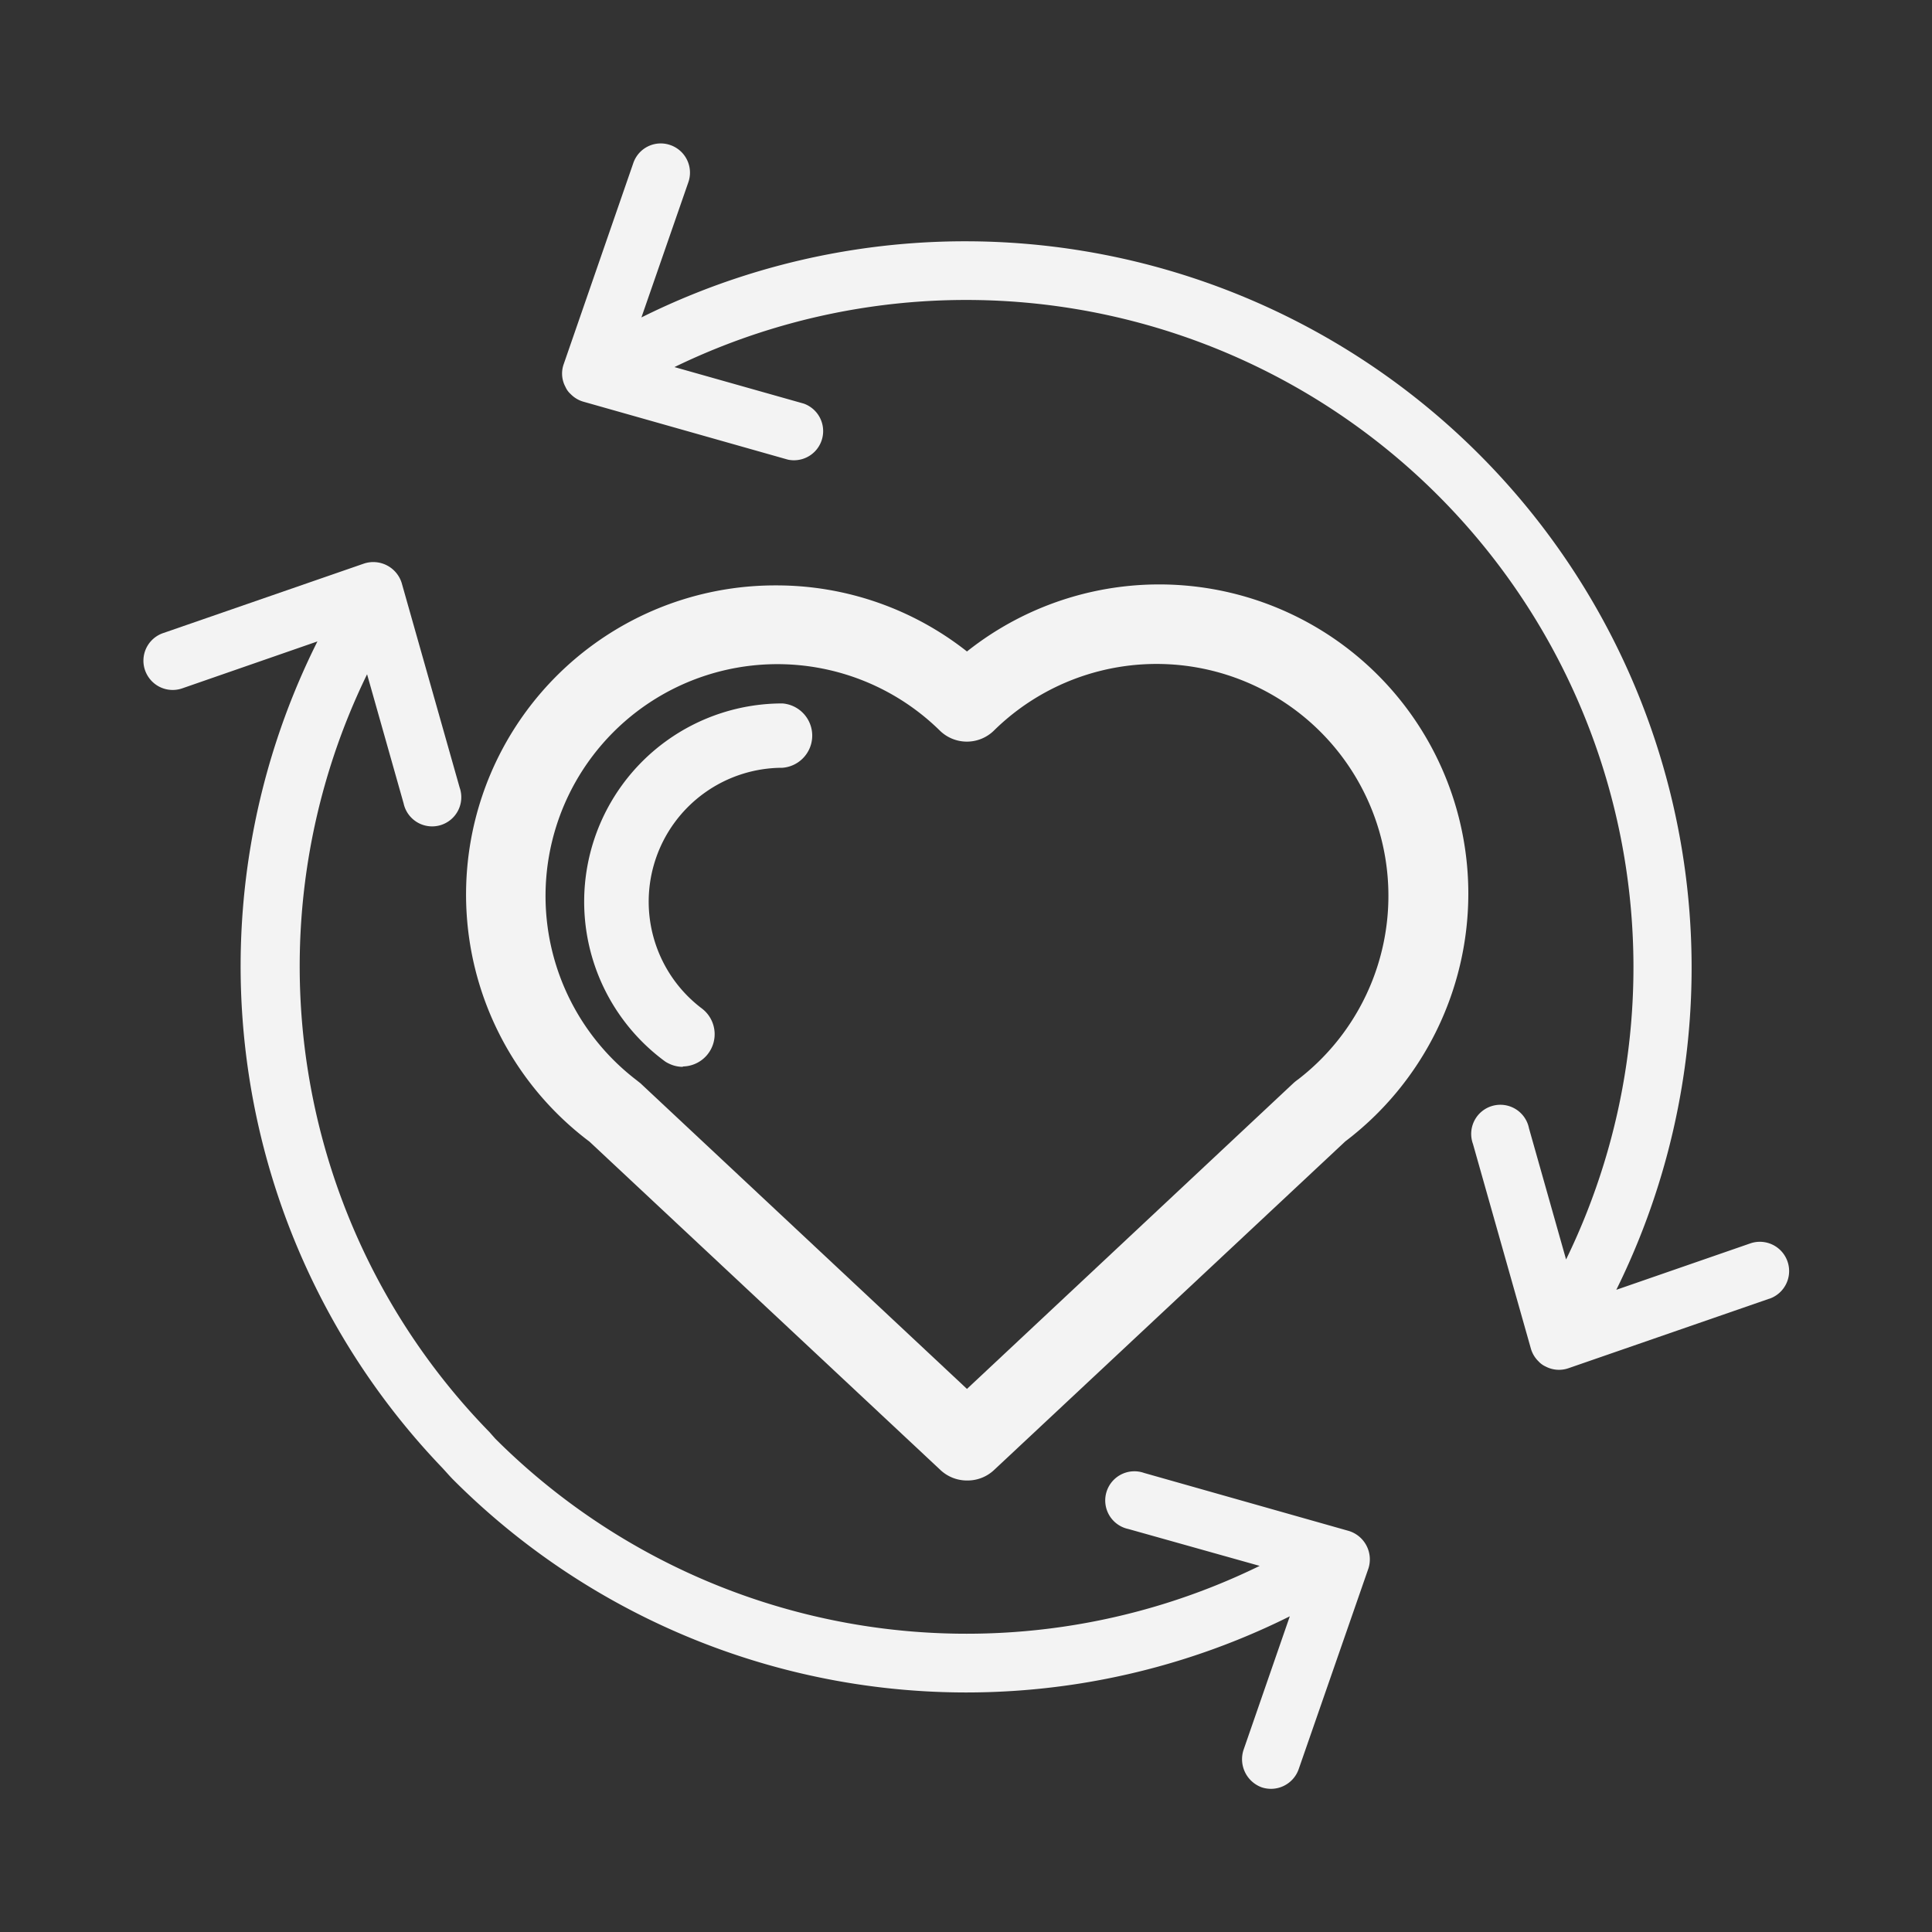 <svg id="Layer_1" data-name="Layer 1" xmlns="http://www.w3.org/2000/svg" viewBox="0 0 100 100"><rect x="0" y="0" width="100" height="100" fill="#333333" stroke="none"/><defs><style>.cls-1{fill:#f3f3f3;}</style></defs><title>nav-icon_recurring-giving</title><path class="cls-1" d="M50.05,76.63a2,2,0,0,1-1.37-.54l-18.17-17a16,16,0,0,1,9.64-28.79,15.92,15.92,0,0,1,9.9,3.42A16,16,0,0,1,76,46.29a16.1,16.1,0,0,1-6.37,12.79l-18.17,17A2,2,0,0,1,50.05,76.63ZM32.91,55.88l.24.19,16.9,15.82L66.94,56.07a2.43,2.43,0,0,1,.25-.2A12,12,0,1,0,51.46,37.8a2,2,0,0,1-2.83,0A12,12,0,1,0,32.91,55.88Zm35.42,1.64h0Z"/><path class="cls-1" d="M35.36,55.22a1.63,1.63,0,0,1-.74-.17h0a1.28,1.28,0,0,1-.25-.15A10.26,10.26,0,0,1,40.5,36.41a1.67,1.67,0,0,1,0,3.33A6.93,6.93,0,0,0,36.33,52.2a1.67,1.67,0,0,1-1,3Z"/><path class="cls-1" d="M70.83,81.18,67.22,91.57a1.52,1.52,0,0,1-1.92.94,1.55,1.55,0,0,1-.94-1.92l2.4-6.93a37.53,37.53,0,0,1-43.3-7.07c-.21-.21-.4-.44-.61-.66A37.52,37.52,0,0,1,16.43,33.2l-7,2.43a1.51,1.51,0,0,1-1.56-.36,1.54,1.54,0,0,1-.36-.57,1.51,1.51,0,0,1,.93-1.93l10.4-3.6a1.54,1.54,0,0,1,1.95,1l3,10.59a1.51,1.51,0,1,1-2.9.82L19,34.9a34.5,34.5,0,0,0,6.33,39.22l.3.34A34.52,34.52,0,0,0,65.2,81.05l-6.8-1.91a1.51,1.51,0,1,1,.82-2.9l10.59,3a1.54,1.54,0,0,1,1,2Z"/><path class="cls-1" d="M91.58,67.22l-10.4,3.6A1.49,1.49,0,0,1,80,70.73a1.14,1.14,0,0,1-.37-.27,1.49,1.49,0,0,1-.39-.65l-3-10.6a1.51,1.51,0,1,1,2.9-.81l1.92,6.79A34.54,34.54,0,0,0,34.91,19l6.69,1.89a1.51,1.51,0,0,1-.82,2.9l-10.59-3a1.49,1.49,0,0,1-.65-.39,1.07,1.07,0,0,1-.27-.37,1.45,1.45,0,0,1-.09-1.19l3.6-10.4a1.5,1.5,0,0,1,1.92-.93,1.51,1.51,0,0,1,.93,1.92l-2.43,7A37.6,37.6,0,0,1,83.66,66.76l6.93-2.4a1.51,1.51,0,0,1,1,2.86Z"/></svg>
